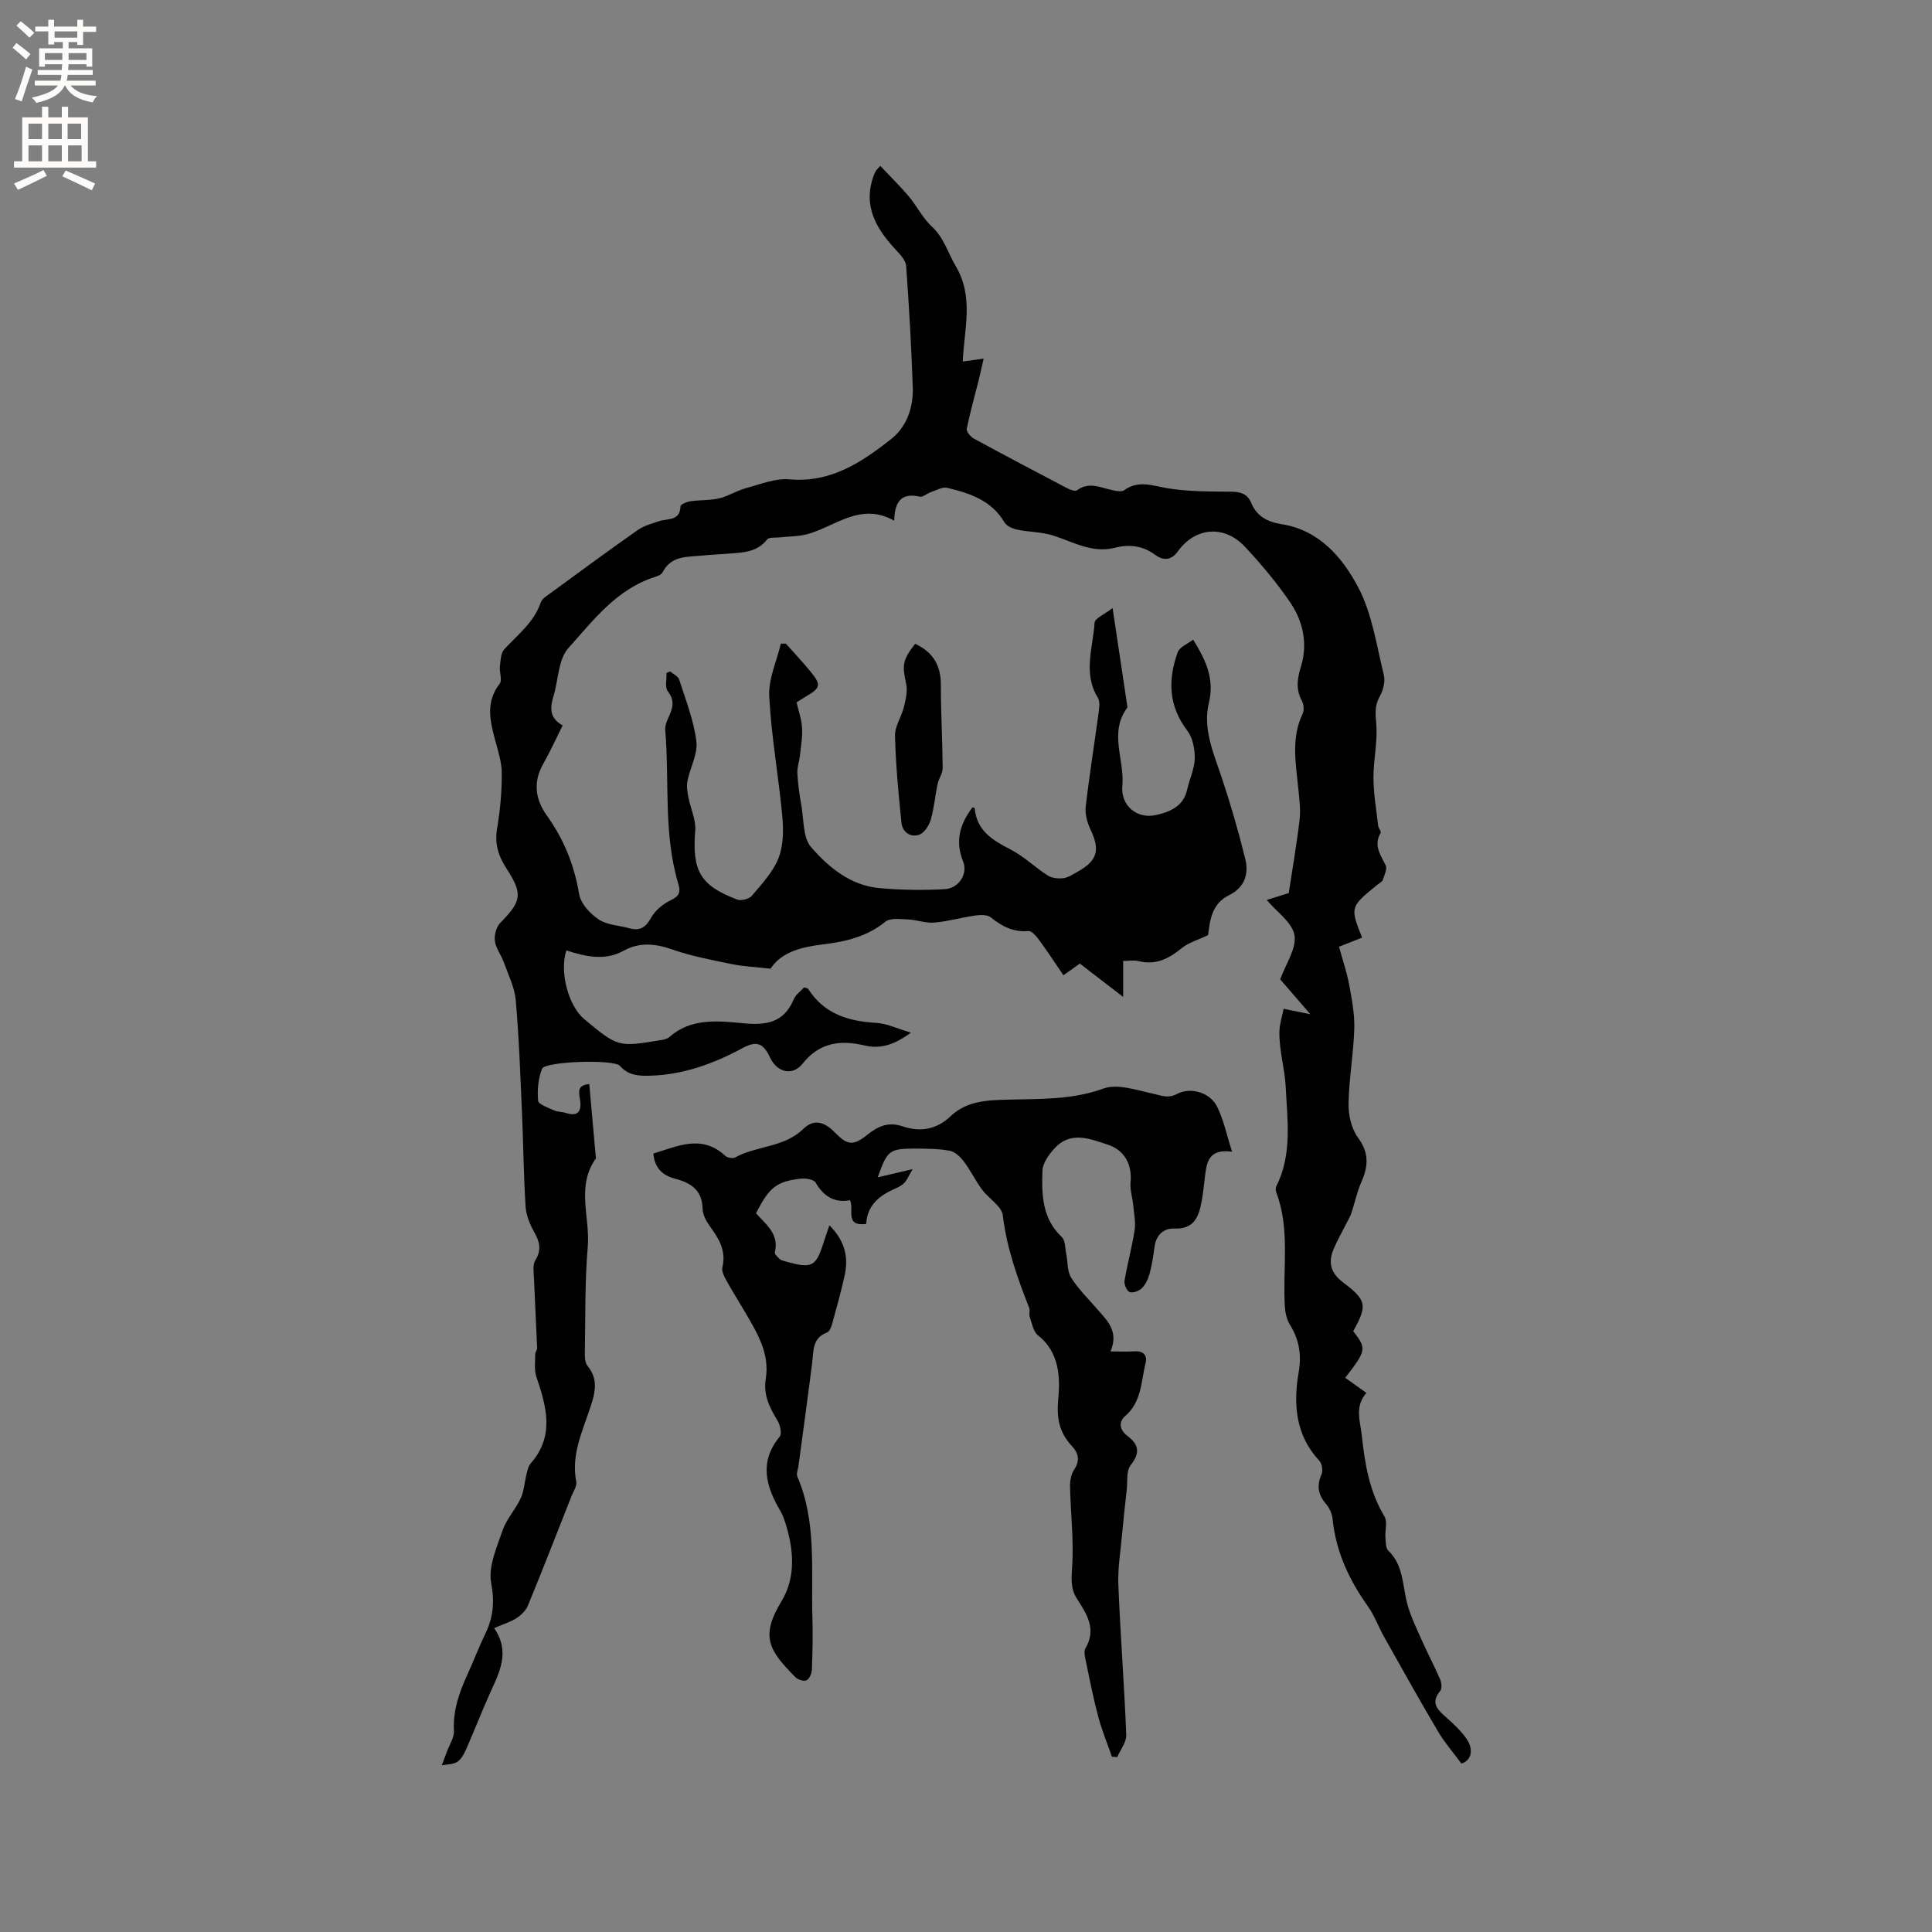 <svg enable-background="new 0 0 400 400" viewBox="0 0 400 400" xmlns="http://www.w3.org/2000/svg"><rect x="0" y="0" width="400" height="400" fill="#808080" stroke="none"/><g fill="#010102"><path d="m102.3 337.08c3.44 4.97 1.05 9.23-.9 13.58-1.73 3.86-3.26 7.81-4.97 11.69-.41.92-1 1.95-1.81 2.45-.87.53-2.08.48-3.15.68.34-.92.69-1.83 1.03-2.75.53-1.46 1.55-2.95 1.48-4.39-.21-4.2 1.08-7.91 2.78-11.61 1.28-2.79 2.36-5.68 3.7-8.44 1.67-3.42 1.96-6.62 1.23-10.57-.62-3.39 1.16-7.36 2.38-10.9.81-2.35 2.68-4.32 3.74-6.62.7-1.5.77-3.29 1.19-4.93.2-.79.36-1.7.86-2.27 5.02-5.71 3.28-11.77 1.19-17.96-.49-1.44-.23-3.14-.24-4.72 0-.4.42-.8.4-1.19-.2-4.79-.46-9.58-.65-14.37-.05-1.3-.32-2.87.28-3.85 1.33-2.15.88-3.83-.24-5.83-.89-1.59-1.67-3.45-1.78-5.24-.41-6.41-.46-12.85-.74-19.27-.35-7.83-.61-15.68-1.3-23.48-.24-2.71-1.57-5.33-2.51-7.95-.53-1.48-1.62-2.83-1.81-4.32-.16-1.2.28-2.89 1.1-3.73 4.4-4.5 4.76-5.95 1.3-11.28-1.7-2.62-2.48-5.14-1.94-8.31.64-3.75.98-7.59.97-11.39-.01-2.35-.8-4.74-1.42-7.05-1.07-3.97-1.91-7.79.98-11.5.58-.74-.08-2.38.05-3.58.13-1.22.17-2.75.9-3.55 2.77-3.02 6.12-5.52 7.54-9.66.3-.87 1.42-1.51 2.26-2.13 5.9-4.32 11.79-8.66 17.78-12.86 1.32-.93 3-1.4 4.57-1.9 1.77-.57 4.22.02 4.34-3.05.02-.39 1.28-.94 2.03-1.05 1.99-.29 4.06-.15 6-.61 1.88-.44 3.6-1.58 5.47-2.09 2.99-.8 6.12-2.1 9.07-1.84 8.54.76 14.91-3.52 21.01-8.31 3.27-2.56 4.66-6.6 4.51-10.79-.3-8.36-.76-16.71-1.37-25.05-.08-1.16-1.2-2.37-2.09-3.32-4.13-4.41-6.94-9.16-4.61-15.47.11-.3.24-.59.39-.87.09-.17.26-.3.95-1.09 2.02 2.15 4.07 4.15 5.91 6.33 1.69 2.01 2.89 4.51 4.79 6.26 2.51 2.32 3.3 5.42 4.89 8.11 3.85 6.48 1.78 12.97 1.49 19.81 1.39-.2 2.46-.35 4.32-.61-.4 1.74-.69 3.15-1.04 4.54-.83 3.33-1.78 6.64-2.46 10.01-.11.56.79 1.63 1.47 2.01 6.42 3.49 12.88 6.9 19.35 10.29.61.32 1.65.69 2.03.41 2.47-1.83 4.84-.54 7.26-.03.8.17 1.92.43 2.46.04 2.97-2.16 5.83-.96 8.96-.43 4.35.73 8.86.67 13.31.72 1.93.02 3.3.5 4.05 2.3 1.18 2.83 3.38 3.96 6.34 4.43 7.75 1.23 12.56 6.89 15.81 13.04 2.9 5.48 3.81 12.04 5.32 18.19.33 1.35-.15 3.18-.86 4.45-1.07 1.9-.88 3.56-.71 5.65.31 3.7-.6 7.48-.58 11.22.02 3.3.6 6.6.98 9.9.06.51.68 1.16.51 1.45-1.51 2.58-.05 4.54 1.04 6.73.37.74-.29 2.05-.61 3.05-.11.34-.61.56-.94.83-5.84 4.73-5.85 4.75-3.33 11.08-1.45.57-2.9 1.15-4.78 1.89.73 2.68 1.61 5.25 2.11 7.9.56 3 1.14 6.07 1.05 9.1-.16 5.18-1.1 10.34-1.19 15.52-.04 2.35.6 5.15 1.95 6.99 2.31 3.14 2.17 5.91.72 9.17-.92 2.07-1.38 4.35-2.1 6.52-.26.76-.69 1.46-1.06 2.18-.89 1.78-1.9 3.51-2.65 5.34-1.12 2.75-.53 4.87 2.05 6.81 4.91 3.7 4.98 4.78 2.06 10.07 2.8 3.6 2.73 3.99-1.66 9.65 1.36.97 2.72 1.94 4.39 3.12-2.46 2.86-1.31 5.65-.96 8.82.66 5.97 1.57 11.56 4.7 16.77.66 1.1.09 2.92.2 4.39.07.92.04 2.15.59 2.68 3.14 3 2.92 7.08 3.88 10.82.69 2.69 1.96 5.25 3.09 7.81 1.19 2.69 2.59 5.29 3.75 7.99.31.71.43 1.95.03 2.43-2.1 2.52-.51 3.93 1.28 5.51 1.5 1.32 3 2.73 4.14 4.36 1.66 2.39.93 4.61-1.03 5.17-1.69-2.29-3.48-4.34-4.84-6.64-3.81-6.45-7.46-13-11.14-19.54-1.19-2.12-2.02-4.48-3.42-6.44-3.88-5.44-6.59-11.28-7.27-18.01-.11-1.09-.65-2.3-1.37-3.13-1.64-1.91-1.95-3.77-.93-6.1.33-.76.12-2.22-.43-2.81-4.97-5.36-5.44-11.72-4.28-18.44.6-3.5.1-6.66-1.8-9.7-.68-1.09-1-2.55-1.08-3.86-.47-7.88 1.14-15.92-1.78-23.62-.14-.37-.16-.9.01-1.24 3.36-6.6 2.27-13.83 1.95-20.63-.17-3.66-1.4-7.56-1.3-11.44.04-1.56.57-3.11.87-4.67 1.52.31 3.04.61 5.53 1.12-2.34-2.71-4.38-5.07-6.24-7.22 1.14-3.17 3.4-6.36 2.96-9.11-.43-2.64-3.66-4.83-5.75-7.32 1.45-.45 3.19-1 4.56-1.43.79-5.24 1.67-10.22 2.25-15.23.24-2.07-.06-4.21-.26-6.31-.51-5.25-1.56-10.5.9-15.61.35-.72.2-1.96-.19-2.7-1.28-2.36-.93-4.58-.18-7.02 1.48-4.83.43-9.49-2.35-13.51-2.76-3.99-5.91-7.77-9.24-11.32-4.31-4.59-10.28-4.07-13.92.99-1.43 1.99-3.13 1.81-4.66.69-2.64-1.94-5.37-2.23-8.42-1.46-4.67 1.18-8.62-1.27-12.83-2.58-2.33-.72-4.88-.67-7.29-1.18-.97-.2-2.22-.73-2.67-1.51-2.68-4.57-7.19-6.04-11.85-7.15-1.01-.24-2.29.53-3.42.91-.78.26-1.62 1.07-2.26.92-3.76-.87-5.22.97-5.29 4.97-7.02-3.91-12.13 1.18-17.94 2.78-1.84.51-3.84.46-5.76.68-.9.1-2.21-.08-2.61.43-2.21 2.8-5.32 2.71-8.35 2.96-1.69.14-3.39.2-5.07.37-3.09.31-6.45-.04-8.23 3.48-.24.47-1.01.77-1.6.96-7.92 2.52-12.77 8.99-17.92 14.74-2.08 2.32-2.04 6.51-3.04 9.83-.72 2.38-.99 4.58 1.87 6.16-1.37 2.74-2.58 5.42-4.02 7.96-2.15 3.79-1.65 7.35.76 10.71 3.52 4.92 5.68 10.27 6.68 16.28.33 1.95 2.27 4.04 4.04 5.22 1.74 1.16 4.2 1.23 6.33 1.82 2.19.61 3.4-.14 4.53-2.18.83-1.5 2.44-2.84 4.01-3.59 1.73-.82 2.16-1.61 1.63-3.37-3.14-10.43-1.82-21.26-2.72-31.89-.07-.79.26-1.68.6-2.44.85-1.88 1.55-3.55-.06-5.57-.65-.82-.22-2.51-.28-3.8.26-.11.52-.22.77-.33.64.56 1.64 1 1.86 1.7 1.35 4.22 3.02 8.44 3.56 12.79.32 2.61-1.3 5.43-1.85 8.2-.21 1.06-.02 2.25.19 3.35.44 2.32 1.6 4.66 1.42 6.91-.66 8.29.97 11.38 8.72 14.29.82.31 2.46-.14 3.02-.81 2.04-2.42 4.35-4.88 5.49-7.74 1.02-2.57 1.07-5.74.81-8.58-.77-8.33-2.28-16.6-2.72-24.94-.19-3.59 1.55-7.28 2.41-10.93.35 0 .69 0 1.04.01 1.74 1.96 3.55 3.86 5.19 5.89 2.15 2.67 1.98 3.27-.98 5.02-.63.37-1.25.77-2 1.24.41 1.79 1.04 3.51 1.14 5.27.11 1.9-.23 3.83-.44 5.74-.14 1.23-.6 2.47-.54 3.68.12 2.22.44 4.43.83 6.62.53 2.96.29 6.68 2.01 8.66 3.64 4.19 8.16 7.94 14.12 8.49 4.49.41 9.06.47 13.56.22 2.9-.16 4.84-3.17 3.81-5.71-1.73-4.25-.66-7.81 1.94-11.23.15.06.44.11.45.19.42 4.64 3.68 6.62 7.4 8.52 2.77 1.42 5.07 3.71 7.72 5.4.86.55 2.17.68 3.22.56 1-.12 1.95-.78 2.88-1.29 4.2-2.31 4.79-4.52 2.77-8.76-.69-1.44-1.18-3.24-1-4.79.75-6.52 1.8-13.01 2.68-19.52.13-1 .29-2.26-.18-3.02-3.11-5.06-1-10.34-.67-15.5.06-.94 2.07-1.75 3.73-3.05 1.11 7.4 2.08 13.87 3.05 20.34.02.1.02.24-.03.31-3.83 5.17-.49 10.8-1 16.19-.38 4 2.99 6.9 6.94 6.02 2.89-.65 5.71-1.77 6.48-5.27.47-2.17 1.52-4.29 1.57-6.45.04-1.94-.42-4.29-1.55-5.77-3.92-5.13-4.02-10.57-1.97-16.24.38-1.06 2.02-1.68 3.19-2.59 2.71 4.39 4.43 8.19 3.26 13.06-1.32 5.49 1.03 10.58 2.73 15.72 1.82 5.49 3.44 11.06 4.81 16.67.75 3.07-.16 5.89-3.32 7.43-3.69 1.8-4.02 5.34-4.38 8.29-2.1 1.01-4.08 1.55-5.52 2.74-2.68 2.2-5.39 3.54-8.93 2.64-.89-.23-1.89-.03-3.14-.03v7.45c-3.11-2.39-5.99-4.6-8.97-6.9-1.03.74-2.05 1.46-3.4 2.42-1.67-2.45-3.27-4.9-5-7.26-.58-.79-1.54-1.96-2.24-1.9-3.12.28-5.46-.95-7.78-2.82-.73-.59-2.19-.54-3.26-.39-2.83.4-5.61 1.22-8.45 1.46-1.79.15-3.63-.57-5.46-.65-1.58-.06-3.66-.36-4.68.47-3.83 3.13-8.27 4.13-12.94 4.7-4.39.54-8.57 1.54-10.82 5.03-3.06-.35-5.63-.46-8.13-.97-4.1-.84-8.25-1.63-12.19-3-3.52-1.23-6.78-1.58-10.08.24-3.96 2.18-7.97 1.2-11.88-.06-1.48 4.52.46 11.54 3.71 14.24 6.99 5.79 6.99 5.79 15.82 4.34.61-.1 1.33-.24 1.76-.62 4.57-4.03 10.12-3.37 15.41-2.87 4.7.45 8.34-.14 10.36-4.94.42-.99 1.47-1.72 2.15-2.49.47.15.76.16.84.29 3.29 5.18 8.3 6.73 14.09 7.05 2.18.12 4.31 1.18 7.2 2.02-3.46 2.56-6.37 3.44-9.63 2.66-5.01-1.2-9.32-.6-12.8 3.77-2.06 2.6-5.27 1.84-6.72-1.24-1.43-3.02-2.74-3.58-5.76-1.96-5.95 3.21-12.15 5.47-18.99 5.69-2.37.07-4.58 0-6.36-2.04-1.22-1.4-15.5-.94-16.11.6-.8 2.02-1.02 4.43-.82 6.61.07.78 2.09 1.46 3.3 2.01.75.34 1.67.28 2.47.54 2.76.89 3.24-.68 2.9-2.8-.26-1.6-.58-2.96 1.92-3.19.45 5.01.89 9.93 1.33 14.85.02.21.09.49-.01.63-4.07 5.74-1.11 12.16-1.63 18.23-.62 7.17-.47 14.4-.6 21.61-.02 1.02-.03 2.32.54 3.02 2.31 2.8 1.6 5.56.59 8.6-1.64 4.98-4.01 9.84-2.91 15.4.17.89-.6 1.98-.98 2.96-2.98 7.56-5.93 15.13-9.02 22.65-.42 1.03-1.4 1.99-2.36 2.62-1.19.79-2.65 1.21-4.65 2.07z"/><path d="m181.72 243.76c2.3-.54 4.3-1.01 7.22-1.7-.76 1.29-1.1 2.2-1.72 2.85-.56.59-1.39.96-2.16 1.31-3.16 1.41-5.54 3.45-5.72 7.18-4.55.57-2.43-2.99-3.36-4.91-3.2.61-5.45-.79-7.12-3.65-.39-.66-2.06-.92-3.08-.81-5.02.57-6.56 1.83-9.25 7.17 2.02 2.27 4.82 4.26 3.9 8.05-.09.38.57 1.02 1 1.42.29.27.76.36 1.16.48 5.6 1.58 6.36 1.17 8.04-4.25.31-.99.67-1.96 1.09-3.21 3.04 3.01 4.01 6.38 3.19 10.2-.73 3.41-1.68 6.78-2.61 10.15-.19.68-.55 1.64-1.07 1.84-3.1 1.16-2.77 3.82-3.08 6.3-.9 7.13-1.89 14.24-2.84 21.37-.1.72-.48 1.57-.23 2.15 4.04 9.42 2.82 19.38 3.12 29.18.11 3.6.03 7.21-.11 10.81-.03.78-.51 1.92-1.11 2.2-.57.27-1.81-.14-2.33-.67-5.43-5.52-7.31-8.34-2.84-15.72 3.03-4.99 2.53-10.8.74-16.35-.26-.8-.57-1.61-.99-2.34-2.99-5.09-4.44-10.12-.14-15.36.5-.61.11-2.42-.44-3.32-1.64-2.68-2.97-5.36-2.44-8.62.87-5.36-1.82-9.61-4.33-13.92-1.28-2.2-2.65-4.35-3.87-6.57-.44-.8-.97-1.86-.78-2.63.82-3.38-.68-5.89-2.54-8.44-.78-1.07-1.53-2.45-1.56-3.71-.08-3.86-2.43-5.34-5.65-6.19-2.58-.67-4.27-2.15-4.54-5.22 5.07-1.53 10.01-4.04 14.89.47.44.4 1.54.61 2.03.34 4.5-2.46 10.18-2.05 14.11-5.9 2.4-2.35 4.64-1.24 6.59.76 2.56 2.63 3.75 2.79 6.69.43 2.18-1.74 4.33-2.74 7.27-1.74 3.62 1.24 7.06.69 9.96-2.09 3.35-3.21 7.68-3.32 11.9-3.43 6.65-.18 13.21.07 19.75-2.3 2.91-1.05 6.83.33 10.2 1.05 1.75.37 3.12 1.08 5.03.07 2.83-1.5 6.84-.3 8.29 2.61 1.36 2.73 1.98 5.84 3.11 9.35-4.51-.62-5.18 1.8-5.54 4.5-.26 1.99-.42 4.01-.8 5.98-.59 3.11-1.62 5.61-5.68 5.43-2.1-.1-3.71 1.33-4.03 3.74-.25 1.89-.54 3.79-1.03 5.62-.29 1.07-.82 2.2-1.58 2.97-.58.59-1.84 1.06-2.54.82-.58-.2-1.19-1.58-1.07-2.31.58-3.52 1.55-6.99 2.09-10.51.25-1.65-.12-3.41-.28-5.11-.15-1.61-.71-3.24-.56-4.81.35-3.59-1.2-6.61-4.64-7.75-3.8-1.26-7.78-2.94-11.15.79-1.14 1.26-2.39 2.99-2.45 4.54-.18 4.93-.09 9.91 4 13.76.75.71.68 2.32.93 3.53.34 1.64.17 3.57 1.01 4.89 1.52 2.39 3.6 4.44 5.48 6.6 2.03 2.33 4.42 4.51 2.67 8.67 2.05 0 3.49.08 4.91-.02 1.83-.13 2.76.76 2.35 2.41-.94 3.82-.8 8.04-4.22 10.99-1.5 1.29-1.06 2.95.43 4.08 2.42 1.84 2.71 3.54.7 6.09-.93 1.18-.62 3.36-.81 5.09-.35 3.09-.69 6.18-.97 9.28-.31 3.45-.9 6.92-.77 10.35.42 10.38 1.23 20.74 1.64 31.12.06 1.5-1.21 3.06-1.86 4.59-.37-.02-.74-.05-1.11-.07-.95-2.73-2.06-5.42-2.81-8.21-.99-3.68-1.73-7.42-2.5-11.16-.21-1.02-.59-2.36-.15-3.11 2.32-3.98.22-7.1-1.77-10.21-1.42-2.22-1.14-4.35-.99-6.86.33-5.42-.33-10.89-.45-16.34-.03-1.18.2-2.57.83-3.52 1.25-1.87.95-3.41-.41-4.87-2.63-2.8-3.24-5.73-2.86-9.77.42-4.54.23-9.7-4.2-13.2-.97-.76-1.24-2.47-1.7-3.79-.2-.57.1-1.33-.12-1.89-2.44-6.21-4.66-12.42-5.46-19.15-.23-1.92-2.93-3.48-4.31-5.35-1.36-1.84-2.36-3.95-3.73-5.77-.73-.97-1.85-2.05-2.94-2.26-2.37-.44-4.84-.43-7.27-.45-5.24.02-5.67.38-7.65 5.96z"/><path d="m189.47 133.29c3.78 1.77 5.32 4.52 5.32 8.45 0 5.78.34 11.55.38 17.33.01 1.07-.82 2.13-1.05 3.23-.52 2.47-.72 5.01-1.42 7.42-.35 1.2-1.32 2.71-2.37 3.09-1.83.65-3.49-.53-3.69-2.45-.62-6-1.19-12.02-1.34-18.04-.05-1.96 1.35-3.91 1.84-5.93.38-1.56.8-3.3.47-4.8-.84-3.87-.78-4.92 1.86-8.3z"/></g><path d="m2.6 9.9.8-1c.9.7 1.9 1.4 2.9 2.3l-.9 1.1c-1.1-1-2-1.8-2.8-2.4zm.5 10.6c.9-2.1 1.6-4.3 2.3-6.7.4.2.8.4 1.3.6-.7 2.1-1.5 4.3-2.2 6.6zm.3-15.2.9-.9c1 .8 2 1.6 2.8 2.4l-1 1c-.9-.9-1.8-1.7-2.7-2.5zm12.6-1.2h1.2v1.4h2.7v1.1h-2.7v2.7h-1.2v-.6h-1.8v1.3h4.9v3.8h-1.2v-.5h-3.7c0 .4-.1.9-.1 1.2h5.1v1h-5.2c0 .5-.1.9-.2 1.2h6v1h-5.2c1.1 1.3 2.9 2 5.5 2.2-.4.4-.7.8-.9 1.3-2.9-.5-4.8-1.6-5.7-3.5h-.1c-.8 1.7-2.7 2.9-5.9 3.6-.2-.4-.6-.8-.9-1.1 2.8-.6 4.6-1.4 5.4-2.5h-4.8v-1h5.3c.1-.3.2-.7.2-1.2h-4.9v-1h5c0-.4 0-.8.1-1.2h-3.6v.5h-1.2v-3.8h4.9v-1.3h-1.8v.5h-1.2v-2.7h-2.7v-1h2.7v-1.4h1.2v1.4h4.8zm-6.7 8.3h3.6c0-.4 0-.9 0-1.4h-3.6zm1.9-4.6h4.8v-1.3h-4.7v1.3zm6.7 3.2h-3.7v1.4h3.7z" fill="#fcfbfa"/><path d="m8.7 22.1h1.3v2.2h2.8v-2.2h1.3v2.2h4.1v9.1h1.7v1.3h-17v-1.3h1.7v-9.1h4.1zm.3 13.1.7 1.2c-1.8.9-3.8 1.9-6 2.9-.2-.4-.5-.8-.8-1.3 2.3-1 4.4-1.9 6.1-2.8zm-3.1-6.4h2.8v-3.2h-2.8zm0 4.6h2.8v-3.3h-2.8zm4.1-4.6h2.8v-3.2h-2.8zm0 4.6h2.8v-3.3h-2.8zm3.6 1.9c2.1.9 4.1 1.8 6.1 2.7l-.7 1.4c-2.2-1.1-4.2-2-6.1-2.9zm3.2-9.7h-2.8v3.2h2.8zm-2.7 7.8h2.8v-3.3h-2.8z" fill="#fcfbfa"/></svg>